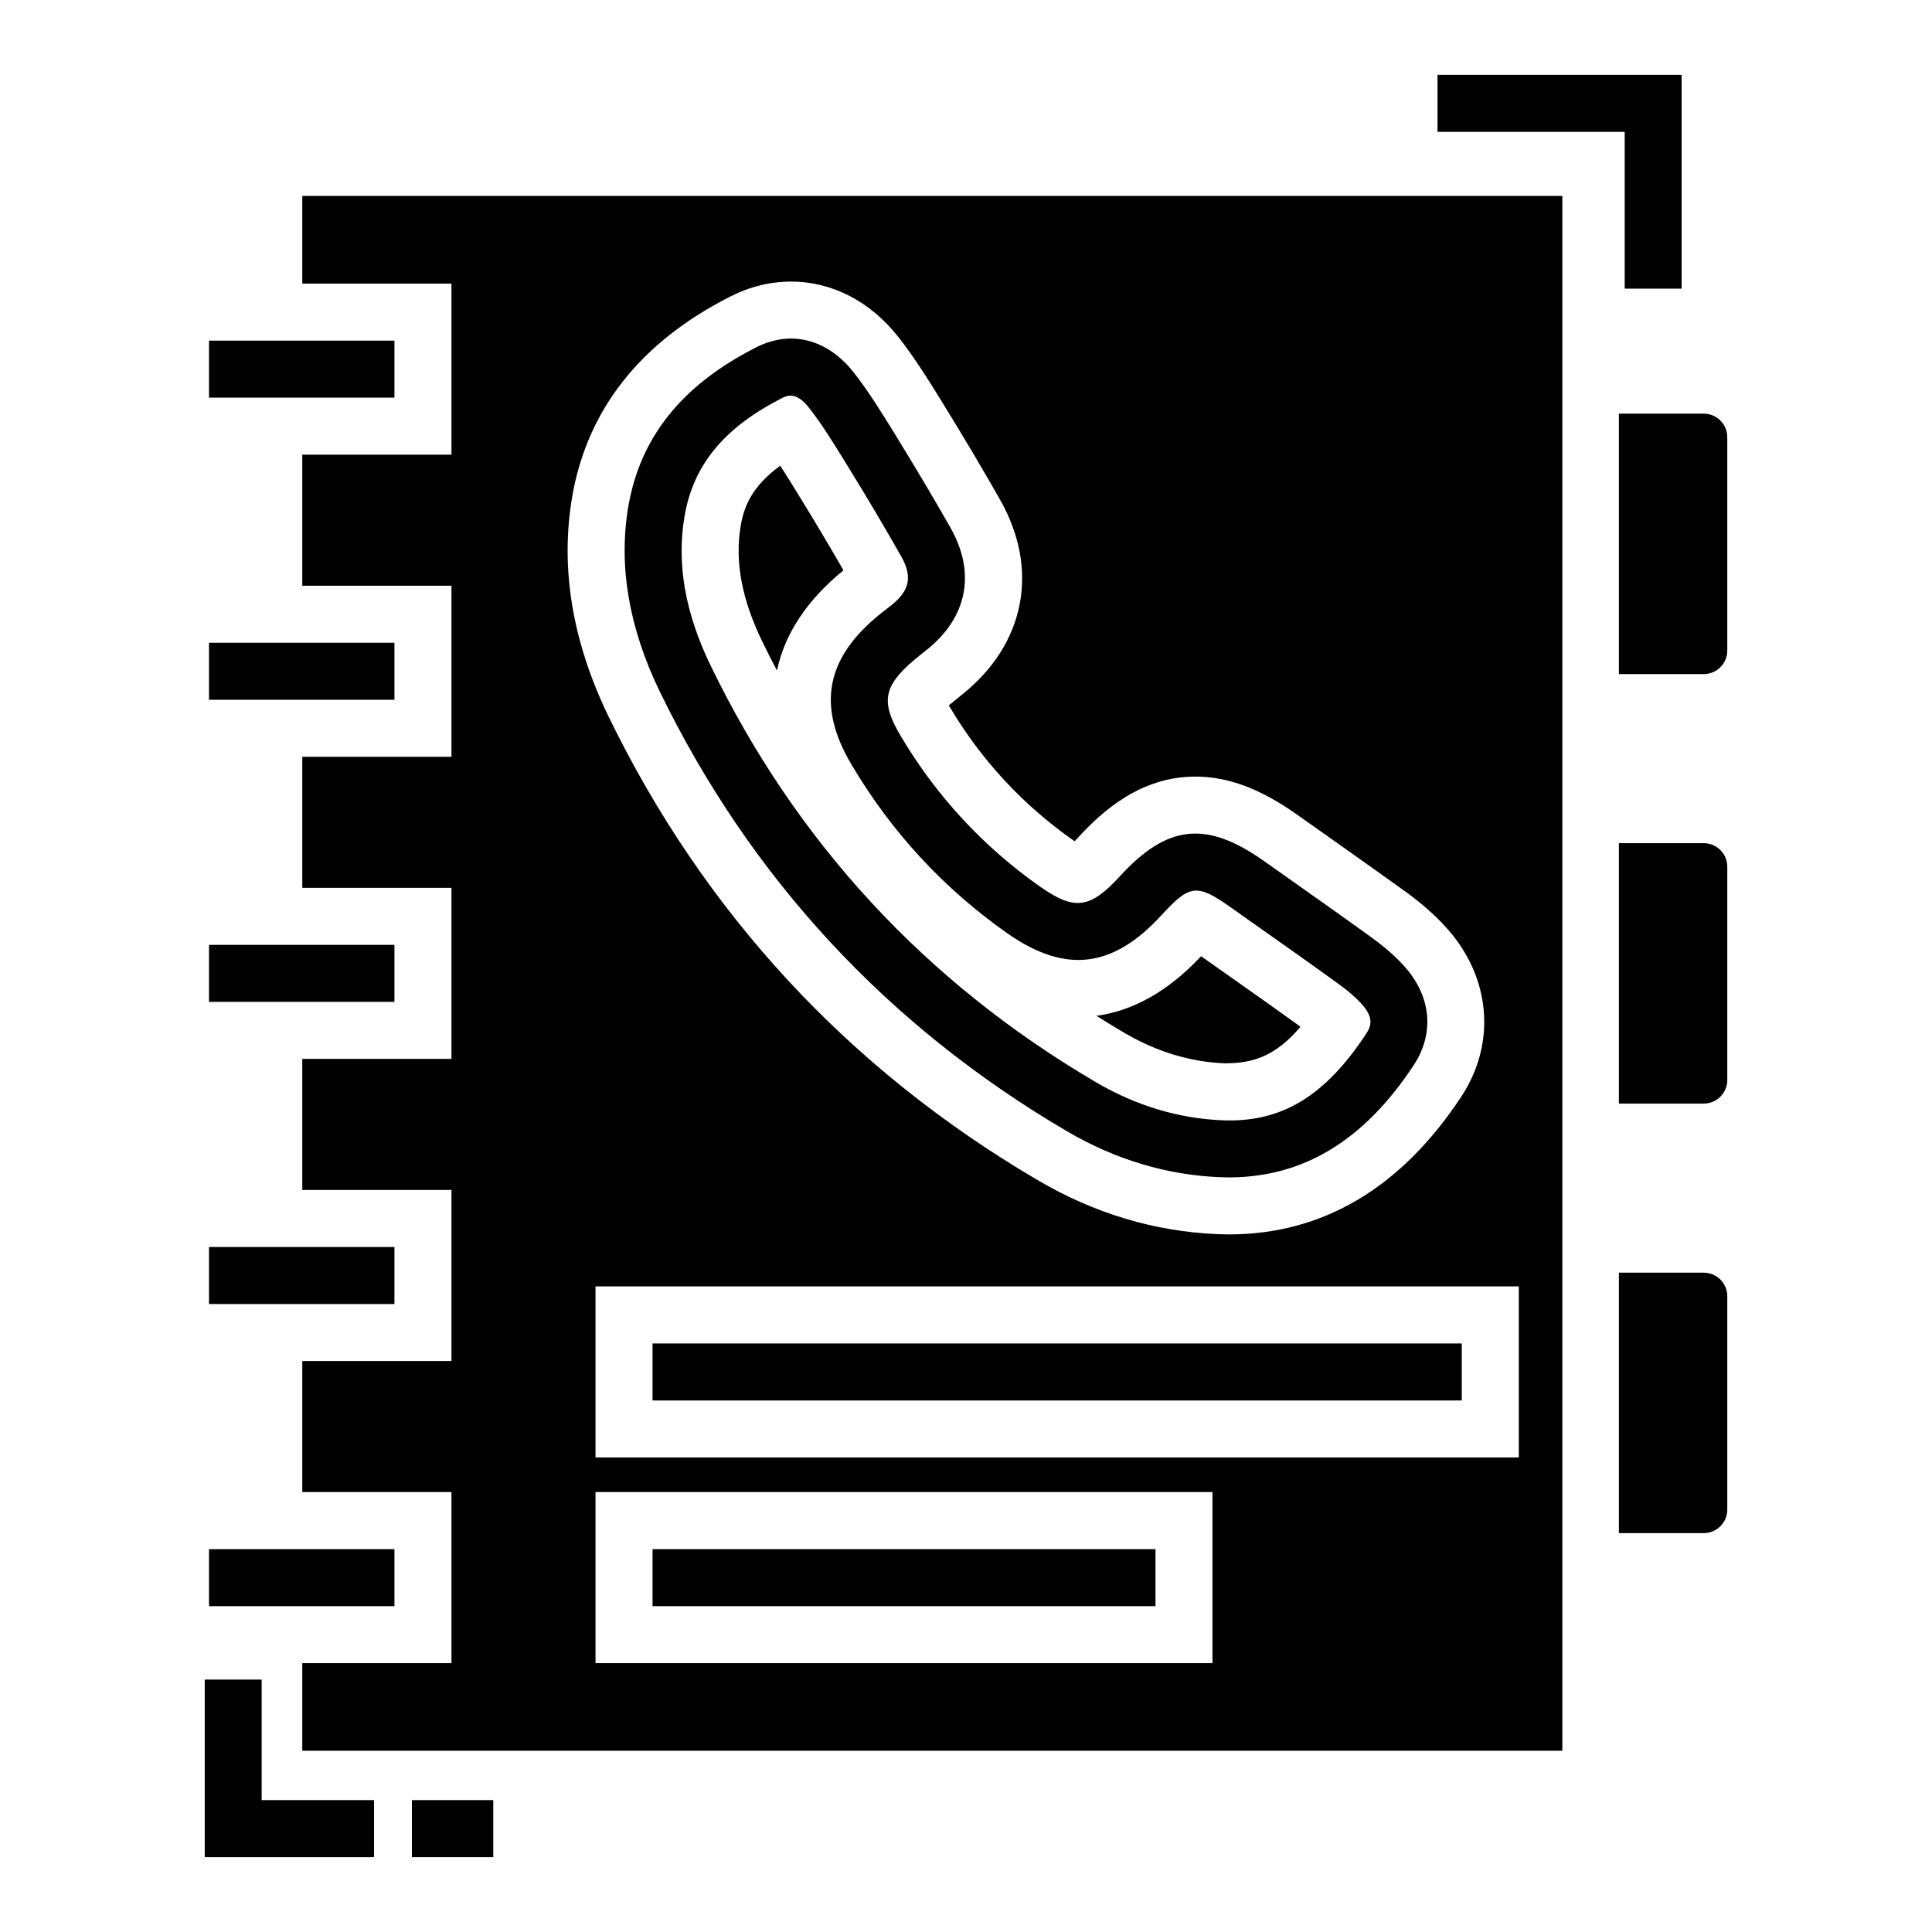<?xml version="1.0" encoding="UTF-8"?>
<!-- Uploaded to: ICON Repo, www.iconrepo.com, Generator: ICON Repo Mixer Tools -->
<svg fill="#000000" width="800px" height="800px" version="1.1" viewBox="144 144 512 512" xmlns="http://www.w3.org/2000/svg">
 <g>
  <path d="m199.39 234.27h49.141v15.109h-49.141z"/>
  <path d="m199.39 314.34h49.141v15.109h-49.141z"/>
  <path d="m199.39 394.4h49.141v15.109h-49.141z"/>
  <path d="m199.39 474.47h49.141v15.109h-49.141z"/>
  <path d="m199.39 554.54h49.141v15.109h-49.141z"/>
  <path d="m253.16 621.05h21.559v15.109h-21.559z"/>
  <path d="m243.12 636.16h-44.863v-47.055h15.086v31.945h29.777z"/>
  <path d="m589.65 220.49h-15.086v-41.547h-49.605v-15.109h64.691z"/>
  <path d="m469.62 456.02c-0.781 0-1.602-0.02-2.402-0.055h-0.02c-14.074-0.59-27.668-4.688-40.438-12.168-47.688-27.973-84.016-67.262-108.02-116.75-8.051-16.691-10.852-33.012-8.281-48.52 3.098-18.543 14.16-32.43 33.863-42.441 9.293-4.75 18.988-2.223 25.961 6.668 3.898 4.984 7.25 10.398 10.578 15.805 5.691 9.242 10.453 17.238 15.023 25.297 6.742 11.863 4.531 23.621-6.133 32.23l-1.789 1.422c-9.945 7.922-10.809 12.148-5.332 21.422 9.461 15.992 21.957 29.492 37.109 40.113 8.996 6.289 13.129 5.816 21.031-2.812 12.559-13.73 22.906-14.844 38.184-4.055l6.047 4.269c7.481 5.289 14.984 10.578 22.398 15.941 3.5 2.527 6.32 4.984 8.598 7.504 7.293 7.996 8.281 17.891 2.613 26.457-13.168 19.941-29.223 29.676-48.992 29.676zm-1.789-15.141c15.848 0.707 27.352-6.461 38.184-22.863 1.242-1.875 2.277-4.195-1.18-7.965-1.582-1.75-3.625-3.519-6.281-5.426-7.375-5.332-14.812-10.59-22.273-15.836l-6.047-4.277c-8.996-6.375-10.914-6.176-18.332 1.918-12.918 14.141-25.477 15.688-40.84 4.984-16.922-11.875-30.852-26.941-41.406-44.789-9.293-15.656-6.805-28.383 7.777-40.059l2.844-2.215c4.867-3.949 5.562-7.598 2.488-13.023-4.508-7.922-9.145-15.75-13.93-23.508-3.856-6.269-6.891-11.223-10.43-15.75-3.5-4.469-5.941-3.203-7.25-2.519-15.32 7.785-23.516 17.785-25.773 31.441-2.086 12.551 0.191 25.457 6.977 39.469 22.652 46.762 56.98 83.867 102.04 110.32 10.613 6.215 21.867 9.617 33.438 10.102z"/>
  <path d="m316.93 500.03h214.46v15.109h-214.46z"/>
  <path d="m316.93 554.54h133.29v15.109h-133.29z"/>
  <path d="m595.51 481.27h-22.484v69.023h22.484c3.434 0 6.238-2.793 6.238-6.227v-56.57c-0.004-3.434-2.805-6.227-6.238-6.227z"/>
  <path d="m224.11 219.16h39.531v45.328h-39.531v34.738h39.531v45.328h-39.531v34.738h39.531v45.328l-39.531-0.004v34.738h39.531v45.328h-39.531v34.738h39.531v45.328h-39.531v23.223h333.93v-412.04h-333.93zm71.453 56.895c3.898-23.316 17.996-41.293 41.914-53.441 5.184-2.644 10.621-3.992 16.164-3.992 10.914 0 21.031 5.258 28.531 14.805 4.258 5.449 7.922 11.328 11.547 17.207 5.793 9.41 10.641 17.562 15.297 25.773 10.473 18.395 6.723 38.109-9.777 51.43 0 0-3.289 2.656-3.793 3.086 0.062 0.105 0.125 0.211 0.191 0.328 8.344 14.109 19.387 26.035 32.77 35.422 0.148 0.094 0.254 0.18 0.379 0.266 0.254-0.273 0.547-0.57 0.844-0.906 6.387-6.965 16.543-16.227 31.145-16.227 8.66 0 17.195 3.184 26.891 10.031 0 0 21.875 15.445 28.594 20.305 4.406 3.184 7.984 6.32 10.957 9.621 11.844 13 13.445 30.648 4.004 44.914-15.973 24.18-36.688 36.457-61.594 36.457l-2.992-0.074c-16.605-0.684-32.578-5.481-47.496-14.223-50.301-29.5-88.633-70.953-113.98-123.19-9.469-19.617-12.691-38.98-9.594-57.59zm6.254 208.86h244.68v45.328l-244.68-0.004zm0 54.504h163.5v45.328h-163.5z"/>
  <path d="m349.91 321.69c2.023-9.66 7.922-18.66 17.617-26.551-3.836-6.668-7.648-13.055-11.547-19.387-1.938-3.141-3.602-5.867-5.207-8.344-7.711 5.625-9.695 11.168-10.496 16.047-1.559 9.379 0.297 19.324 5.668 30.418 1.289 2.644 2.594 5.246 3.965 7.816z"/>
  <path d="m468.46 425.79h0.168c7.375 0 13.34-1.844 20.02-9.684-6.996-5.059-14.012-10.008-21.051-14.961l-5.289-3.738c-8.617 9.188-17.934 14.488-27.754 15.785 2.445 1.547 4.953 3.078 7.481 4.562 8.449 4.945 17.344 7.656 26.426 8.035z"/>
  <path d="m595.51 253.62h-22.484v69.023h22.484c3.434 0 6.238-2.793 6.238-6.227v-56.57c-0.004-3.434-2.805-6.227-6.238-6.227z"/>
  <path d="m595.51 367.45h-22.484v69.012h22.484c3.434 0 6.238-2.793 6.238-6.227v-56.559c-0.004-3.434-2.805-6.227-6.238-6.227z"/>
 </g>
</svg>